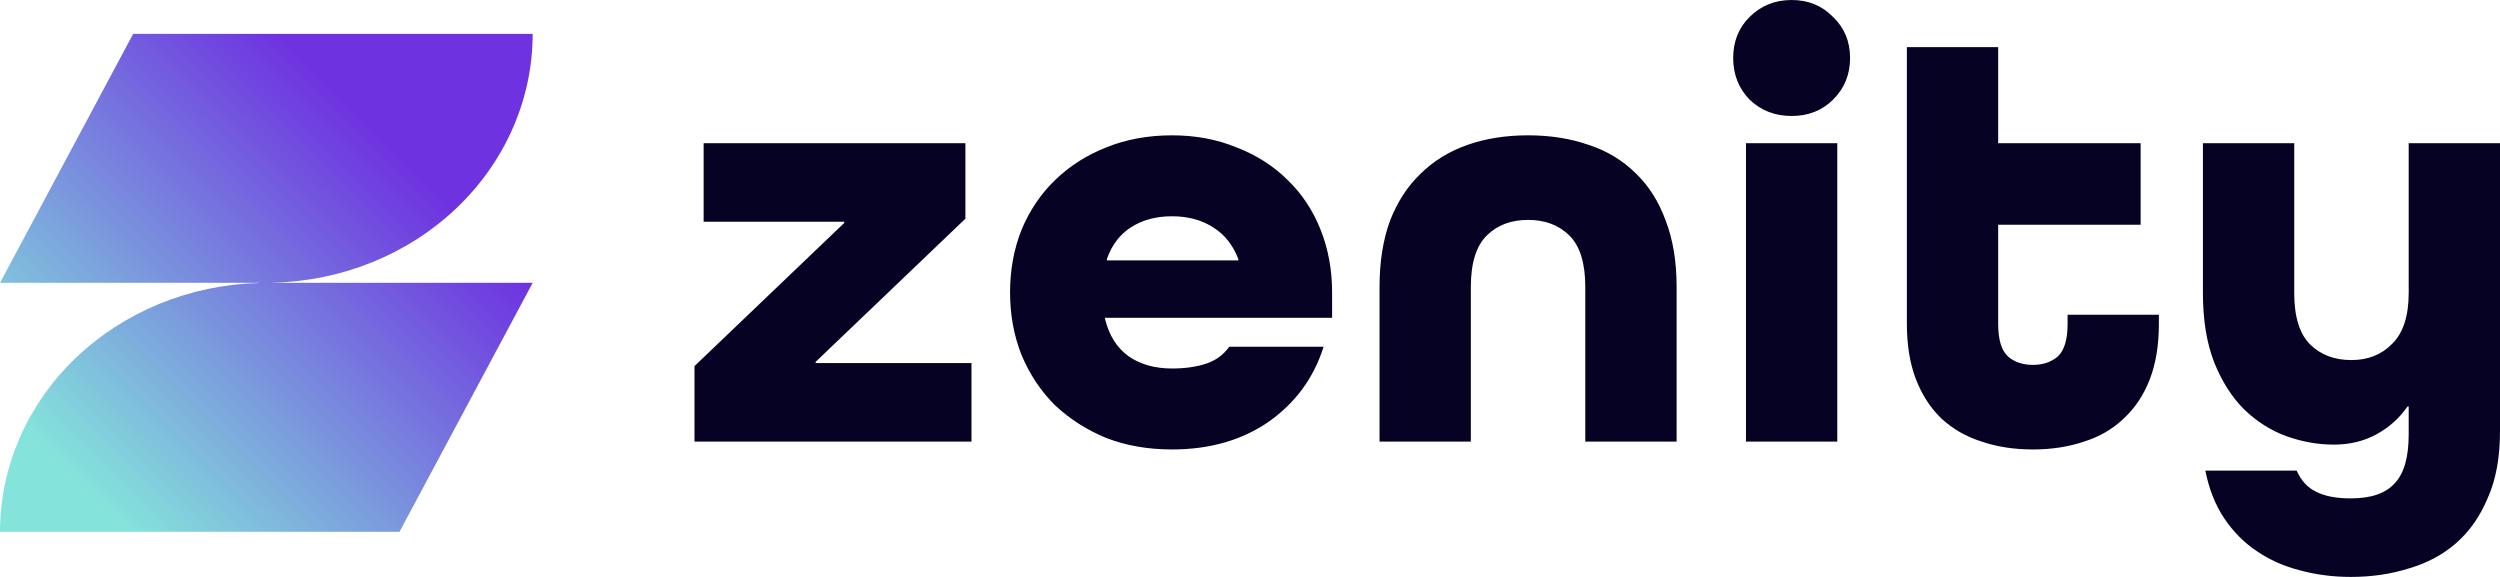 <?xml version="1.0" encoding="UTF-8"?>
<svg xmlns="http://www.w3.org/2000/svg" width="130" height="30" viewBox="0 0 130 30" fill="none">
  <g clip-path="url(#clip0_3795_1111)">
    <path d="M14.17 14.699C17.786 14.621 21.226 13.224 23.754 10.806C26.283 8.388 27.699 5.141 27.699 1.76H6.925L0 14.707H13.462V14.716C9.858 14.809 6.435 16.213 3.921 18.629C1.407 21.045 0 24.283 0 27.653H20.774L27.699 14.707H14.17V14.699Z" fill="url(#paint0_linear_3795_1111)"></path>
    <path d="M36.114 22.963V19.037L43.901 11.592V11.529H36.589V7.445H50.201V11.372L42.413 18.817V18.88H50.517V22.963H36.114ZM57.462 16.524V16.586C57.672 17.445 58.084 18.094 58.696 18.534C59.308 18.953 60.057 19.162 60.944 19.162C61.619 19.162 62.21 19.079 62.716 18.911C63.223 18.743 63.624 18.45 63.919 18.031H68.826C68.32 19.644 67.37 20.942 65.977 21.927C64.584 22.89 62.906 23.372 60.944 23.372C59.698 23.372 58.559 23.173 57.525 22.775C56.512 22.356 55.625 21.79 54.866 21.078C54.127 20.345 53.547 19.476 53.125 18.471C52.724 17.466 52.523 16.377 52.523 15.204C52.523 14.031 52.724 12.942 53.125 11.937C53.547 10.932 54.127 10.073 54.866 9.361C55.625 8.628 56.512 8.063 57.525 7.665C58.559 7.246 59.698 7.037 60.944 7.037C62.168 7.037 63.286 7.246 64.299 7.665C65.333 8.063 66.22 8.628 66.958 9.361C67.697 10.073 68.267 10.932 68.668 11.937C69.069 12.942 69.269 14.031 69.269 15.204V16.524H57.462ZM60.944 11.246C60.121 11.246 59.413 11.435 58.823 11.812C58.232 12.188 57.81 12.743 57.556 13.476V13.539H64.394V13.476C64.12 12.743 63.677 12.188 63.065 11.812C62.474 11.435 61.767 11.246 60.944 11.246ZM82.435 22.963V14.921C82.435 13.686 82.161 12.796 81.612 12.251C81.064 11.707 80.346 11.435 79.46 11.435C78.573 11.435 77.856 11.707 77.307 12.251C76.759 12.796 76.484 13.686 76.484 14.921V22.963H71.736V14.921C71.736 13.623 71.915 12.482 72.274 11.497C72.654 10.513 73.181 9.696 73.857 9.047C74.532 8.377 75.344 7.874 76.294 7.539C77.244 7.204 78.299 7.037 79.46 7.037C80.621 7.037 81.676 7.204 82.625 7.539C83.575 7.853 84.388 8.345 85.063 9.016C85.738 9.665 86.255 10.482 86.614 11.466C86.994 12.45 87.184 13.602 87.184 14.921V22.963H82.435ZM93.165 6.031C92.3 6.031 91.572 5.749 90.981 5.183C90.411 4.597 90.126 3.874 90.126 3.016C90.126 2.157 90.411 1.445 90.981 0.88C91.572 0.293 92.3 0 93.165 0C94.03 0 94.748 0.293 95.317 0.88C95.909 1.445 96.204 2.157 96.204 3.016C96.204 3.874 95.909 4.597 95.317 5.183C94.748 5.749 94.03 6.031 93.165 6.031ZM90.791 22.963V7.445H95.539V22.963H90.791ZM112.262 16.838C112.262 17.948 112.104 18.911 111.787 19.728C111.471 20.544 111.017 21.225 110.426 21.77C109.856 22.314 109.171 22.712 108.369 22.963C107.566 23.235 106.68 23.372 105.709 23.372C104.739 23.372 103.852 23.235 103.05 22.963C102.248 22.712 101.552 22.314 100.961 21.77C100.391 21.225 99.948 20.544 99.631 19.728C99.315 18.911 99.157 17.948 99.157 16.838V2.45H103.905V7.445H111.313V11.686H103.905V16.838C103.905 17.654 104.074 18.22 104.412 18.534C104.749 18.827 105.182 18.974 105.709 18.974C106.237 18.974 106.67 18.827 107.007 18.534C107.345 18.22 107.514 17.654 107.514 16.838V16.366H112.262V16.838ZM122.276 18.723C123.141 18.723 123.848 18.44 124.397 17.874C124.967 17.309 125.252 16.429 125.252 15.236V7.445H130V22.429C130 23.791 129.789 24.942 129.367 25.885C128.966 26.848 128.417 27.633 127.721 28.241C127.024 28.848 126.201 29.288 125.252 29.56C124.323 29.854 123.321 30 122.244 30C121.316 30 120.43 29.885 119.585 29.654C118.762 29.445 118.013 29.11 117.337 28.649C116.683 28.209 116.124 27.644 115.66 26.953C115.196 26.262 114.868 25.434 114.678 24.471H119.427C119.659 24.995 119.997 25.361 120.44 25.571C120.883 25.801 121.484 25.916 122.244 25.916C123.3 25.916 124.059 25.654 124.523 25.131C125.009 24.628 125.252 23.78 125.252 22.586V21.141H125.188C124.766 21.749 124.228 22.23 123.574 22.586C122.92 22.942 122.181 23.12 121.358 23.12C120.535 23.12 119.712 22.974 118.889 22.681C118.087 22.387 117.359 21.927 116.704 21.298C116.071 20.67 115.554 19.864 115.153 18.88C114.752 17.874 114.552 16.66 114.552 15.236V7.445H119.3V15.236C119.3 16.471 119.575 17.361 120.123 17.906C120.672 18.45 121.389 18.723 122.276 18.723Z" fill="#050224"></path>
  </g>
  <defs>
    <linearGradient id="paint0_linear_3795_1111" x1="23.922" y1="5.167" x2="4.042" y2="25.136" gradientUnits="userSpaceOnUse">
      <stop offset="0.15" stop-color="#6E32E0"></stop>
      <stop offset="1" stop-color="#84E4DB"></stop>
    </linearGradient>
    <clipPath id="clip0_3795_1111">
      <rect width="130" height="30" fill="white"></rect>
    </clipPath>
  </defs>
</svg>
